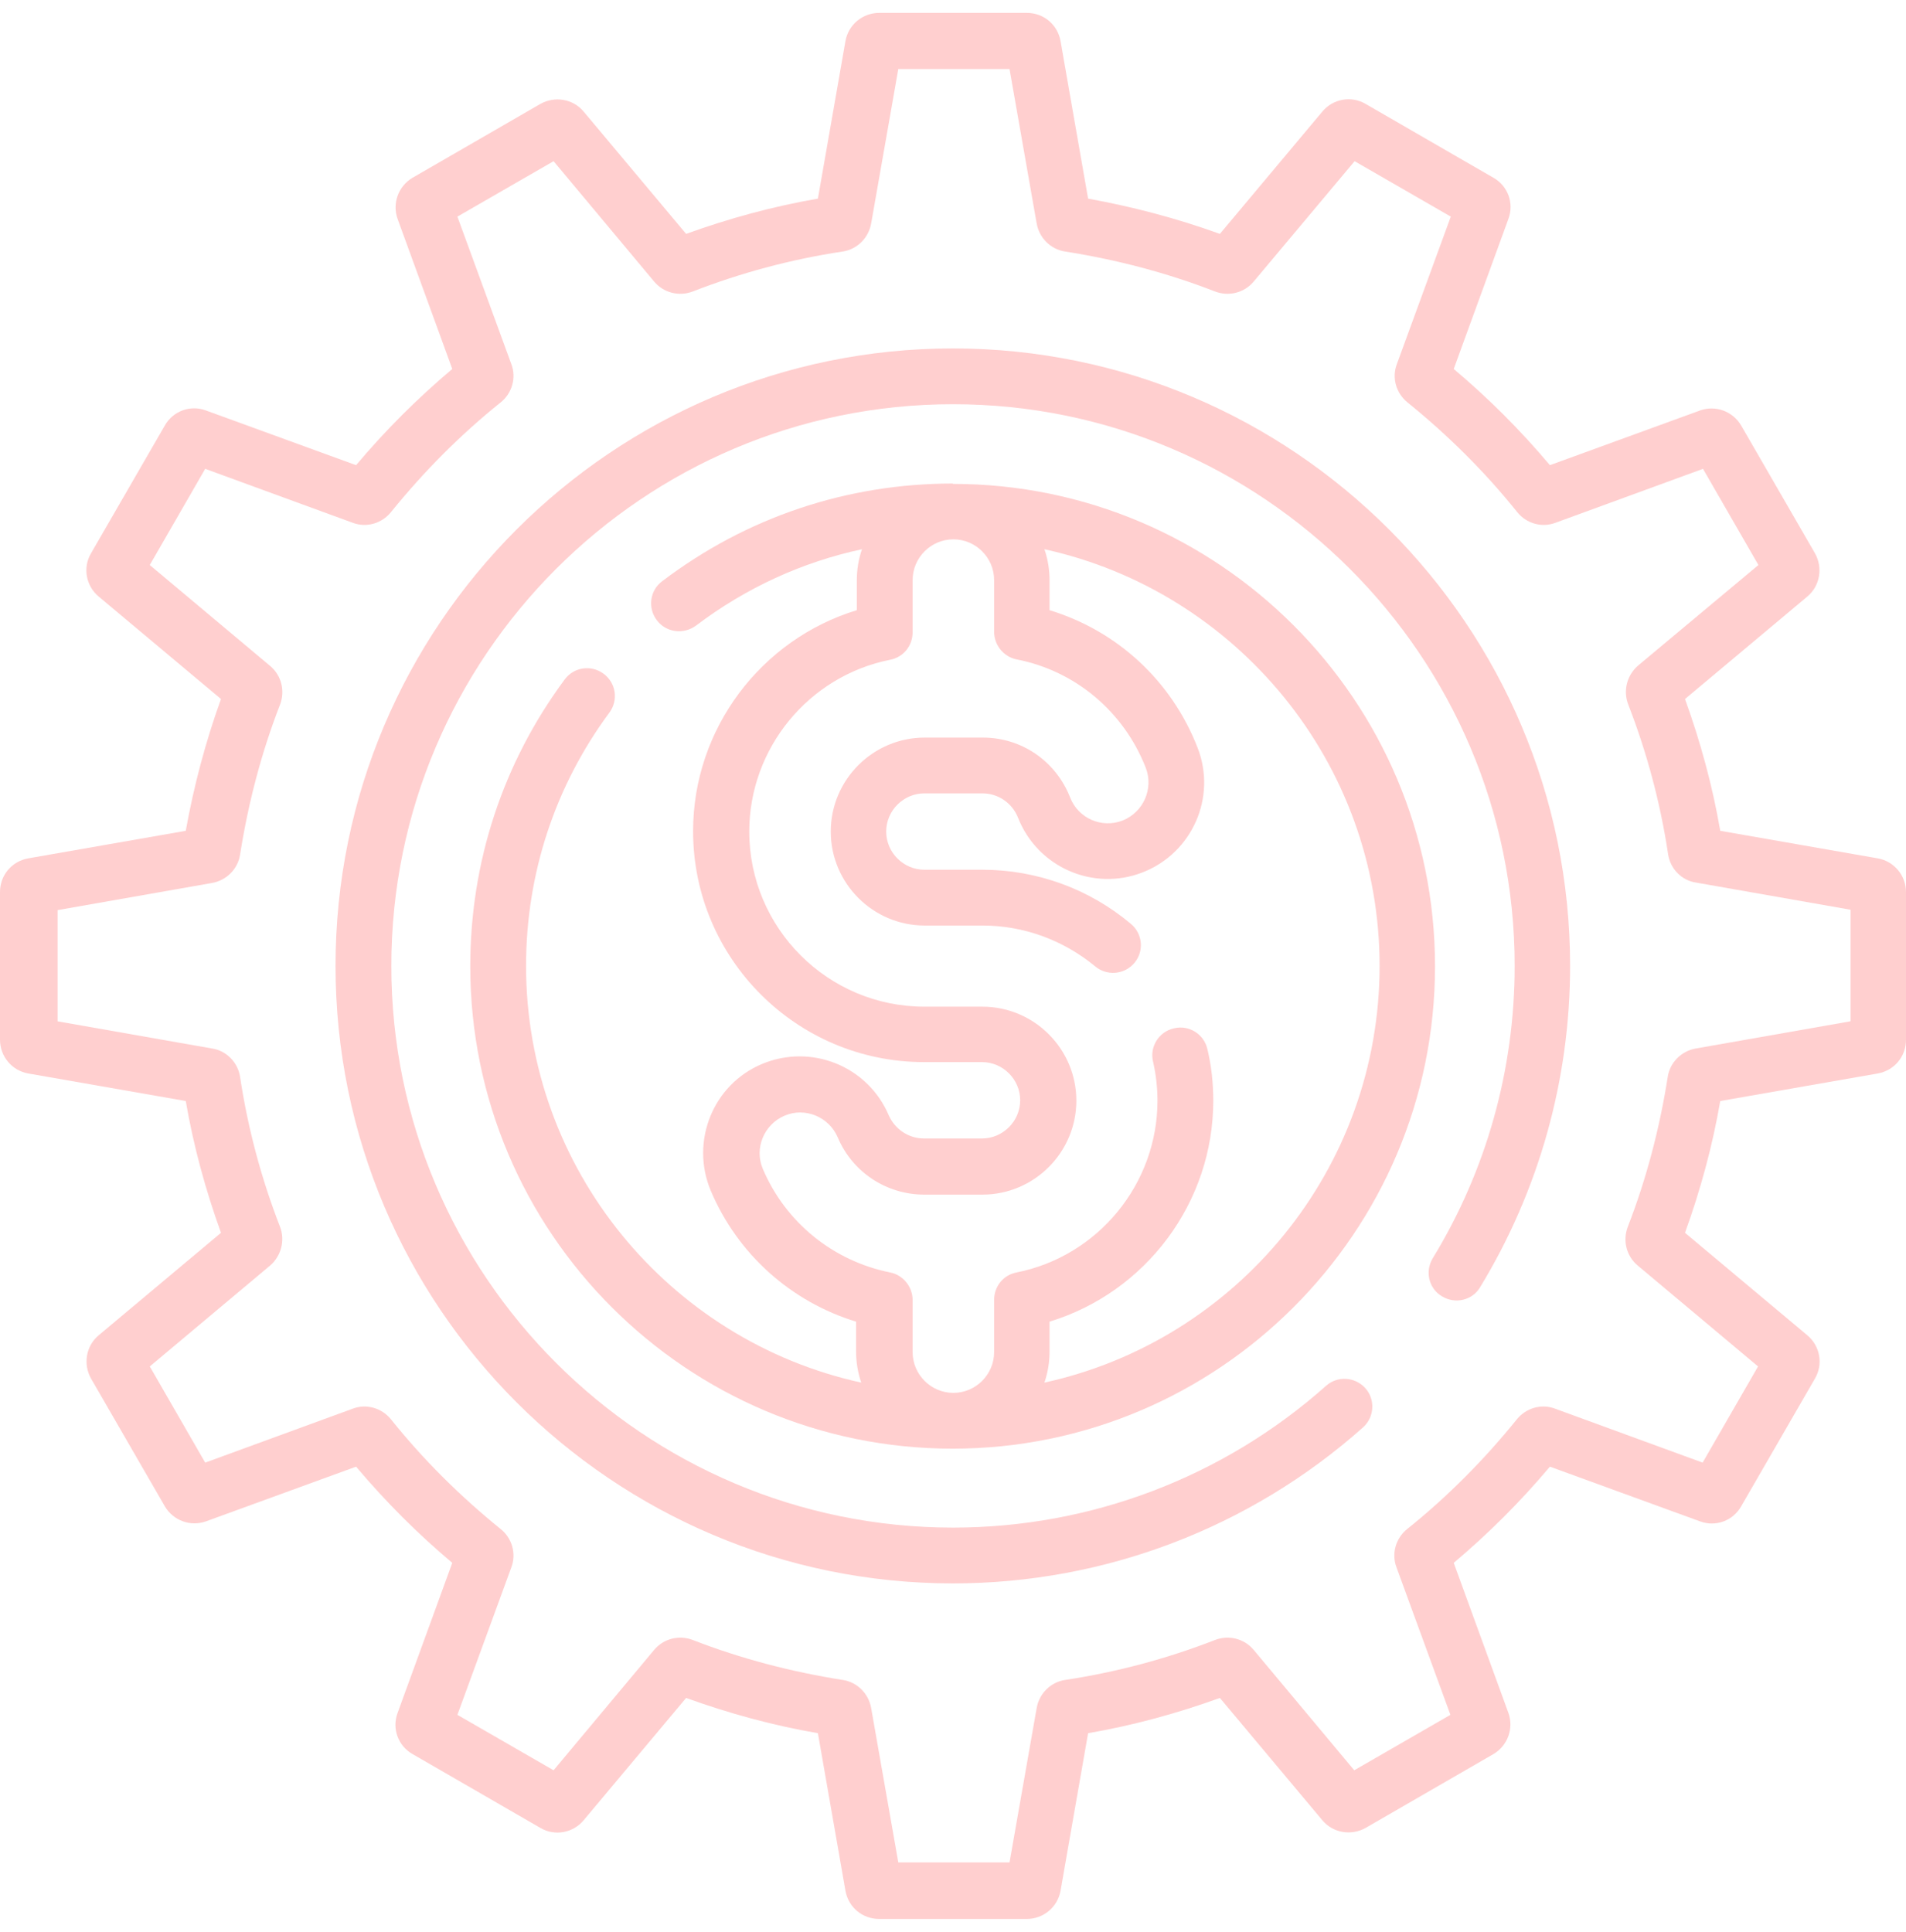 <?xml version="1.0" encoding="UTF-8"?>
<!DOCTYPE svg PUBLIC "-//W3C//DTD SVG 1.1//EN" "http://www.w3.org/Graphics/SVG/1.1/DTD/svg11.dtd">
<!-- Creator: CorelDRAW -->
<svg xmlns="http://www.w3.org/2000/svg" xml:space="preserve" width="74" height="75" version="1.1" style="shape-rendering:geometricPrecision; text-rendering:geometricPrecision; image-rendering:optimizeQuality; fill-rule:evenodd; clip-rule:evenodd"
viewBox="0 0 51.92 51.92"
 xmlns:xlink="http://www.w3.org/1999/xlink"
 xmlns:xodm="http://www.corel.com/coreldraw/odm/2003">
 <defs>
  <style type="text/css">
   <![CDATA[
    .fil0 {fill:#FFCFCF;fill-rule:nonzero}
   ]]>
  </style>
 </defs>
 <g id="_x0020_18">
  <g id="_2149066310128">
   <path class="fil0" d="M51.15 23.03l-4.29 -0.75c-0.21,-1.22 -0.54,-2.43 -0.96,-3.59l3.33 -2.79c0.35,-0.29 0.43,-0.79 0.21,-1.18l-2.01 -3.48c-0.23,-0.39 -0.7,-0.56 -1.12,-0.41l-4.09 1.49c-0.8,-0.95 -1.68,-1.83 -2.62,-2.62l1.49 -4.09c0.16,-0.43 -0.02,-0.9 -0.41,-1.12l-3.48 -2.01c-0.39,-0.23 -0.89,-0.14 -1.18,0.21l-2.79 3.33c-1.16,-0.42 -2.37,-0.74 -3.59,-0.96l-0.75 -4.29c-0.08,-0.45 -0.46,-0.77 -0.92,-0.77l-4.02 0c-0.45,0 -0.84,0.32 -0.92,0.77l-0.75 4.29c-1.22,0.21 -2.43,0.54 -3.59,0.96l-2.79 -3.33c-0.29,-0.35 -0.79,-0.43 -1.18,-0.21l-3.48 2.01c-0.39,0.23 -0.56,0.7 -0.41,1.12l1.49 4.09c-0.95,0.8 -1.83,1.68 -2.62,2.62l-4.09 -1.49c-0.43,-0.16 -0.9,0.02 -1.12,0.41l-2.01 3.48c-0.23,0.39 -0.14,0.89 0.21,1.18l3.33 2.79c-0.42,1.16 -0.74,2.37 -0.96,3.59l-4.29 0.75c-0.45,0.08 -0.77,0.46 -0.77,0.92l0 4.02c0,0.45 0.32,0.84 0.77,0.92l4.29 0.75c0.21,1.22 0.54,2.43 0.96,3.59l-3.33 2.79c-0.35,0.29 -0.43,0.79 -0.21,1.18l2.01 3.48c0.23,0.39 0.7,0.56 1.12,0.41l4.09 -1.49c0.8,0.95 1.68,1.83 2.62,2.62l-1.49 4.09c-0.16,0.43 0.02,0.9 0.41,1.12l3.48 2.01c0.39,0.23 0.89,0.14 1.18,-0.21l2.79 -3.33c1.16,0.42 2.37,0.75 3.59,0.96l0.75 4.29c0.08,0.45 0.46,0.77 0.92,0.77l4.02 0c0.45,0 0.84,-0.32 0.92,-0.77l0.75 -4.29c1.22,-0.21 2.43,-0.54 3.59,-0.96l2.79 3.33c0.29,0.35 0.79,0.43 1.18,0.21l3.48 -2.01c0.39,-0.23 0.56,-0.7 0.41,-1.12l-1.49 -4.09c0.95,-0.8 1.83,-1.68 2.62,-2.62l4.09 1.49c0.43,0.16 0.9,-0.02 1.12,-0.41l2.01 -3.48c0.23,-0.39 0.14,-0.89 -0.21,-1.18l-3.33 -2.79c0.42,-1.16 0.75,-2.37 0.96,-3.59l4.29 -0.75c0.45,-0.08 0.77,-0.46 0.77,-0.92l0 -4.02c0,-0.45 -0.32,-0.84 -0.77,-0.92l0 0zm-0.75 4.44l-4.21 0.74c-0.39,0.07 -0.7,0.38 -0.76,0.77 -0.22,1.4 -0.58,2.78 -1.09,4.09 -0.14,0.37 -0.04,0.79 0.27,1.05l3.28 2.75 -1.51 2.62 -4.02 -1.47c-0.37,-0.14 -0.79,-0.02 -1.04,0.29 -0.89,1.1 -1.89,2.11 -2.99,2.99 -0.31,0.25 -0.43,0.67 -0.29,1.04l1.47 4.02 -2.62 1.51 -2.74 -3.28c-0.26,-0.31 -0.68,-0.41 -1.05,-0.27 -1.31,0.51 -2.69,0.88 -4.09,1.09 -0.39,0.06 -0.7,0.37 -0.77,0.76l-0.74 4.21 -3.03 0 -0.74 -4.21c-0.07,-0.39 -0.38,-0.7 -0.77,-0.76 -1.4,-0.22 -2.78,-0.58 -4.09,-1.09 -0.37,-0.14 -0.79,-0.04 -1.05,0.27l-2.74 3.28 -2.62 -1.51 1.47 -4.02c0.14,-0.37 0.02,-0.79 -0.29,-1.04 -1.1,-0.89 -2.11,-1.89 -2.99,-2.99 -0.25,-0.31 -0.67,-0.43 -1.04,-0.29l-4.02 1.47 -1.51 -2.62 3.28 -2.75c0.3,-0.26 0.41,-0.68 0.27,-1.05 -0.51,-1.31 -0.88,-2.69 -1.09,-4.09 -0.06,-0.39 -0.37,-0.71 -0.76,-0.77l-4.21 -0.74 0 -3.03 4.21 -0.74c0.39,-0.07 0.7,-0.38 0.76,-0.77 0.22,-1.4 0.58,-2.78 1.09,-4.09 0.14,-0.37 0.04,-0.79 -0.27,-1.05l-3.28 -2.75 1.51 -2.62 4.02 1.47c0.37,0.14 0.79,0.02 1.04,-0.29 0.89,-1.1 1.89,-2.11 2.99,-2.99 0.31,-0.25 0.43,-0.67 0.29,-1.04l-1.47 -4.02 2.62 -1.51 2.74 3.28c0.26,0.31 0.68,0.41 1.05,0.27 1.31,-0.51 2.69,-0.88 4.09,-1.09 0.39,-0.06 0.7,-0.37 0.77,-0.76l0.74 -4.21 3.03 0 0.74 4.21c0.07,0.39 0.38,0.7 0.77,0.76 1.4,0.22 2.78,0.58 4.09,1.09 0.37,0.14 0.79,0.04 1.05,-0.27l2.75 -3.28 2.62 1.51 -1.47 4.02c-0.14,0.37 -0.02,0.79 0.29,1.04 1.1,0.89 2.11,1.89 2.99,2.99 0.25,0.31 0.67,0.43 1.04,0.29l4.02 -1.47 1.51 2.62 -3.28 2.74c-0.3,0.26 -0.41,0.68 -0.27,1.05 0.51,1.31 0.88,2.69 1.09,4.09 0.06,0.39 0.36,0.71 0.76,0.77l4.21 0.74 0 3.03z"/>
   <path class="fil0" d="M25.96 9.14c-9.27,0 -16.82,7.54 -16.82,16.82 0,9.27 7.54,16.82 16.82,16.82 4.12,0 8.09,-1.51 11.17,-4.25 0.31,-0.28 0.34,-0.76 0.06,-1.07 -0.28,-0.31 -0.76,-0.34 -1.07,-0.06 -2.8,2.49 -6.41,3.86 -10.16,3.86 -8.43,0 -15.3,-6.86 -15.3,-15.3 0,-8.43 6.86,-15.3 15.3,-15.3 8.43,0 15.3,6.86 15.3,15.3 0,2.82 -0.77,5.57 -2.23,7.96 -0.22,0.36 -0.11,0.83 0.25,1.04 0.36,0.22 0.83,0.11 1.04,-0.25 1.6,-2.63 2.45,-5.65 2.45,-8.75 0,-9.27 -7.54,-16.82 -16.82,-16.82l0 0z"/>
   <path class="fil0" d="M25.96 12.82c-2.89,0 -5.63,0.92 -7.92,2.66 -0.34,0.25 -0.4,0.73 -0.15,1.06 0.25,0.34 0.73,0.4 1.07,0.15 1.36,-1.03 2.89,-1.73 4.52,-2.08 -0.09,0.26 -0.14,0.55 -0.14,0.84l0 0.82c-2.62,0.8 -4.46,3.24 -4.46,6.02 0,3.47 2.82,6.29 6.29,6.29l1.58 0c0.57,0 1.04,0.47 1.04,1.04 0,0.57 -0.47,1.04 -1.04,1.04l-1.58 0c-0.42,0 -0.79,-0.25 -0.96,-0.63 -0.57,-1.34 -2.11,-1.96 -3.45,-1.4 -1.34,0.56 -1.96,2.11 -1.4,3.45 0.73,1.73 2.19,3.03 3.96,3.57l0 0.82c0,0.29 0.05,0.57 0.14,0.84 -5.21,-1.14 -9.13,-5.8 -9.13,-11.35 0,-2.51 0.79,-4.9 2.27,-6.9 0.25,-0.34 0.18,-0.81 -0.16,-1.06 -0.34,-0.25 -0.81,-0.18 -1.06,0.16 -1.68,2.27 -2.57,4.97 -2.57,7.81 0,7.24 5.89,13.14 13.14,13.14l0 0c7.24,0 13.14,-5.89 13.14,-13.14 0,-7.24 -5.89,-13.14 -13.14,-13.14zm2.49 24.49c0.09,-0.26 0.14,-0.55 0.14,-0.84l0 -0.82c2.62,-0.8 4.46,-3.24 4.46,-6.02 0,-0.47 -0.05,-0.95 -0.16,-1.4 -0.09,-0.41 -0.5,-0.67 -0.91,-0.57 -0.41,0.09 -0.67,0.5 -0.57,0.91 0.08,0.35 0.12,0.71 0.12,1.06 0,2.27 -1.62,4.24 -3.84,4.68 -0.36,0.07 -0.61,0.38 -0.61,0.75l0 1.42c0,0.61 -0.5,1.11 -1.11,1.11 -0.61,0 -1.11,-0.5 -1.11,-1.11l0 -1.42c0,-0.36 -0.26,-0.68 -0.61,-0.75 -1.55,-0.31 -2.85,-1.36 -3.47,-2.82 -0.24,-0.56 0.03,-1.21 0.59,-1.45 0.56,-0.24 1.21,0.03 1.45,0.59 0.4,0.95 1.33,1.56 2.36,1.56l1.58 0c1.41,0 2.56,-1.15 2.56,-2.56 0,-1.41 -1.15,-2.56 -2.56,-2.56l-1.58 0c-2.63,0 -4.77,-2.14 -4.77,-4.77 0,-2.27 1.62,-4.24 3.84,-4.68 0.36,-0.07 0.61,-0.38 0.61,-0.75l0 -1.42c0,-0.61 0.5,-1.11 1.11,-1.11 0.61,0 1.11,0.5 1.11,1.11l0 1.41c0,0.36 0.26,0.68 0.61,0.75 1.6,0.31 2.92,1.42 3.52,2.95 0.22,0.57 -0.06,1.21 -0.63,1.44 -0.57,0.22 -1.21,-0.06 -1.43,-0.63 -0.39,-0.99 -1.32,-1.63 -2.38,-1.63l-1.58 0c-1.41,0 -2.56,1.15 -2.56,2.56 0,1.41 1.15,2.56 2.56,2.56l1.58 0c1.12,0 2.2,0.4 3.06,1.11 0.32,0.27 0.8,0.23 1.07,-0.09 0.27,-0.32 0.23,-0.8 -0.1,-1.07 -1.13,-0.95 -2.56,-1.47 -4.04,-1.47l-1.58 0c-0.57,0 -1.04,-0.47 -1.04,-1.04 0,-0.57 0.47,-1.04 1.04,-1.04l1.58 0c0.43,0 0.81,0.26 0.97,0.66 0.53,1.35 2.05,2.02 3.4,1.49 1.35,-0.53 2.02,-2.05 1.49,-3.4 -0.71,-1.82 -2.19,-3.18 -4.03,-3.74l0 -0.82c0,-0.29 -0.05,-0.58 -0.14,-0.84 5.21,1.14 9.13,5.8 9.13,11.35 0,5.55 -3.91,10.21 -9.13,11.35l0 0z"/>
  </g>
 </g>
</svg>
